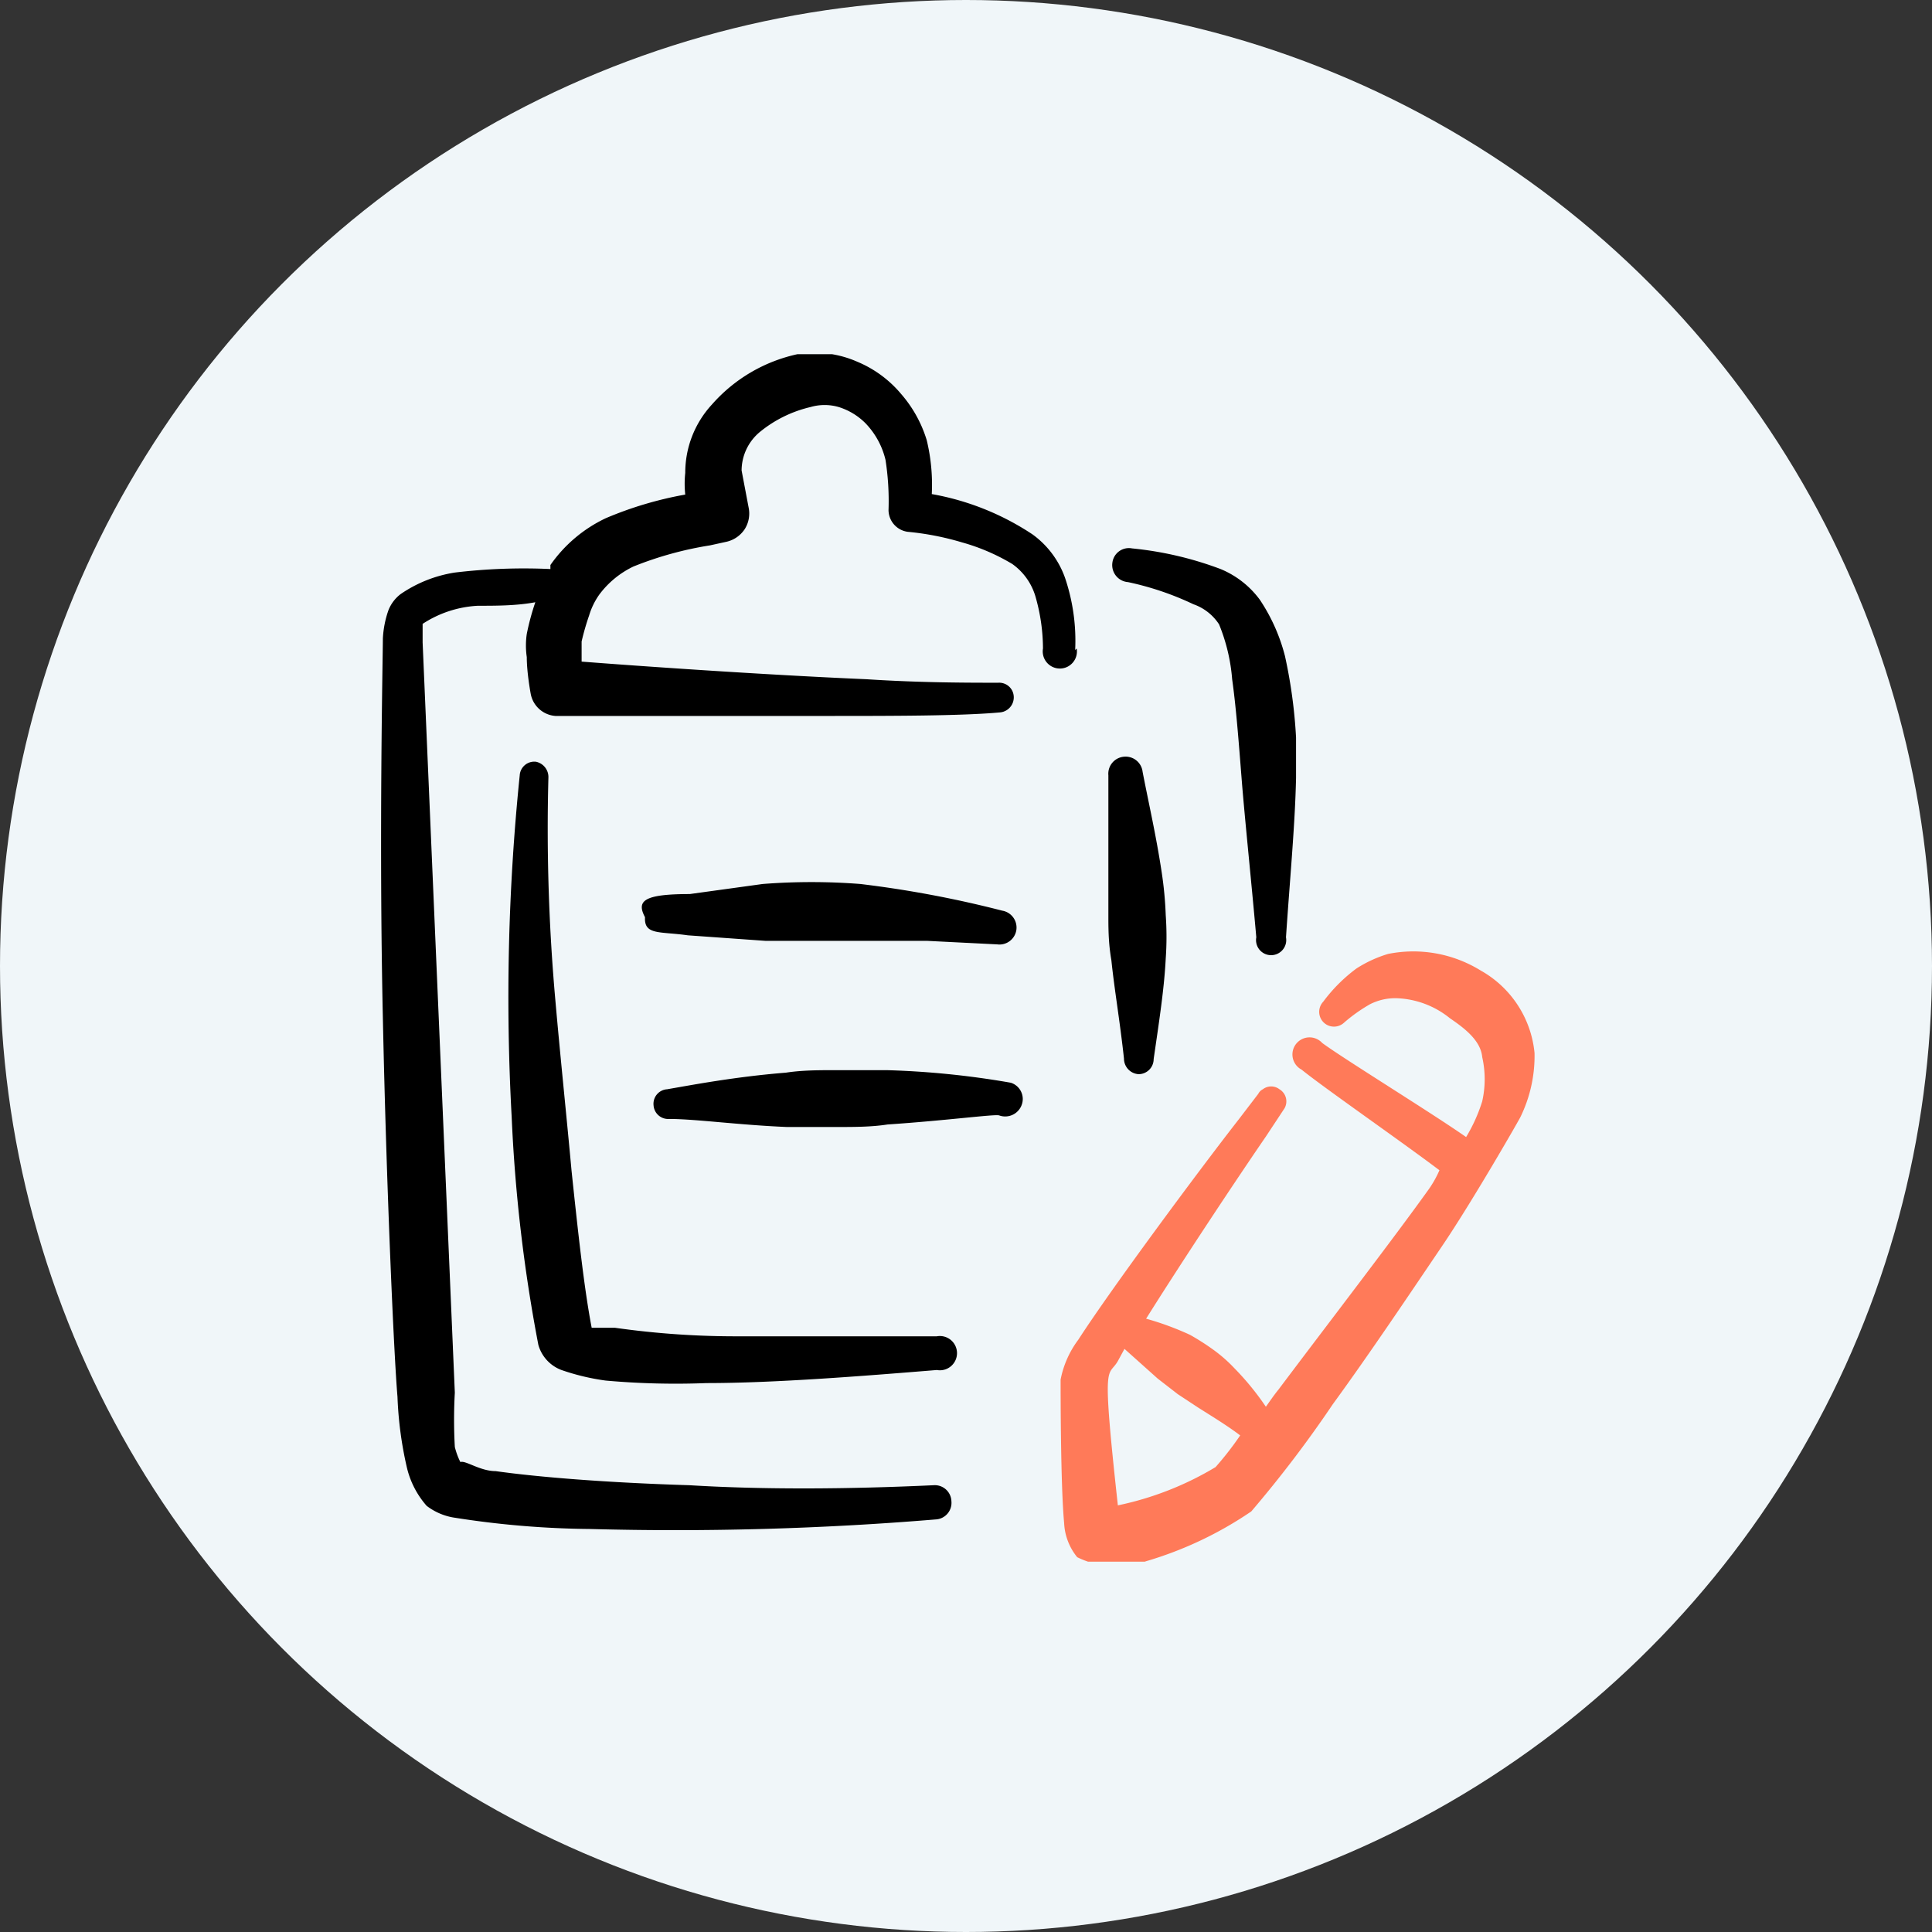 <svg width="120" height="120" fill="none" xmlns="http://www.w3.org/2000/svg"><rect width="100%" height="100%" fill="#333333" stroke="none"/><circle cx="60" cy="60" r="60" fill="#F0F6F9"/><g clip-path="url(#clip0_4001_222)" fill-rule="evenodd" clip-rule="evenodd"><path d="M95.313 65.406a6.594 6.594 0 00-3.344-5.125 7.969 7.969 0 00-5.75-1.031 7.722 7.722 0 00-1.969.906 9.908 9.908 0 00-2.063 2.063.918.918 0 001.282 1.312 9.84 9.84 0 011.625-1.156A3.468 3.468 0 0186.719 62a5.563 5.563 0 013.344 1.25c.968.656 1.906 1.406 2 2.406a6.249 6.249 0 010 2.75 10.058 10.058 0 01-1 2.219c-2.188-1.531-7.532-4.813-8.938-5.844a1.063 1.063 0 10-1.281 1.656c1.344 1.094 6.25 4.5 8.562 6.25-.172.395-.381.771-.625 1.126-2.094 2.937-6.25 8.343-9.375 12.5-.281.343-.531.718-.781 1.062A16.968 16.968 0 0076.687 85a9.16 9.16 0 00-1.312-1.156 14.57 14.57 0 00-1.469-.938 18.136 18.136 0 00-2.719-1c2.313-3.687 5.657-8.719 7.438-11.312l1.156-1.75a.874.874 0 00-.312-1.188.844.844 0 00-1.031 0 .626.626 0 00-.282.281l-1.219 1.594C74.5 72.656 69.094 79.937 66.97 83.22a6.063 6.063 0 00-1.094 2.469c0 .812 0 6.593.219 8.906.035.777.32 1.522.812 2.125a5.5 5.5 0 004.281.25 23.186 23.186 0 006.532-3.094 73.241 73.241 0 005.062-6.656c2.281-3.125 4.875-7 6.781-9.813 1.907-2.812 4.844-7.937 4.876-8.031a8.656 8.656 0 00.874-3.969zM69.436 93.531c-1.03-9.375-.624-7.906 0-9l.407-.75 2.062 1.844 1.25.969 1.281.844c.938.593 1.813 1.124 2.594 1.718-.468.688-.98 1.346-1.531 1.969a19.468 19.468 0 01-6.063 2.375v.031z" fill="#FF7A59"/><path d="M66.781 40.375a12.186 12.186 0 00-.625-4.469 5.656 5.656 0 00-2.031-2.718 16.5 16.5 0 00-6.25-2.5c.056-1.124-.05-2.25-.313-3.344a7.844 7.844 0 00-1.593-2.875 7.125 7.125 0 00-2.719-2A6.563 6.563 0 0049.531 22a9.844 9.844 0 00-5.312 3.125 6.25 6.25 0 00-1.657 4.25 6.248 6.248 0 000 1.344 22.846 22.846 0 00-4.937 1.468 8.75 8.75 0 00-3.438 2.907v.25a36.034 36.034 0 00-5.937.218 8.157 8.157 0 00-3.375 1.344c-.336.26-.595.605-.75 1a6.25 6.25 0 00-.344 1.75c0 1.094-.25 12.313 0 23.594.219 10.469.688 20.969.907 23.5.054 1.495.253 2.98.593 4.438A5.53 5.53 0 0026.5 93.53a3.78 3.78 0 001.625.719c2.811.452 5.653.692 8.5.719 7.172.195 14.35-.003 21.5-.594a1.03 1.03 0 00.969-1.125 1.031 1.031 0 00-1.094-1c-5.344.25-10.594.281-15.188 0-5.093-.156-9.374-.5-12.03-.875-.97 0-1.876-.688-2.188-.563a4.536 4.536 0 01-.344-.937 30.496 30.496 0 010-3.375l-2-46.594V38.75a6.907 6.907 0 013.438-1.125c1.156 0 2.375 0 3.562-.219-.22.644-.398 1.302-.531 1.969-.07.477-.07.96 0 1.438 0 1 .25 2.312.25 2.312a1.688 1.688 0 001.531 1.344H51c4.469 0 8.688 0 11.094-.219a.938.938 0 00.791-1.32.906.906 0 00-.885-.524c-1.875 0-4.844 0-8.188-.218-6.562-.282-14.468-.844-17.687-1.094v-1.25c.127-.55.284-1.092.469-1.625a4.44 4.44 0 01.625-1.282 5.719 5.719 0 012.125-1.75 21.878 21.878 0 014.75-1.312l1-.219c.473-.099.888-.38 1.156-.781.255-.398.345-.88.25-1.344l-.438-2.312a3.125 3.125 0 011.157-2.407 7.752 7.752 0 013.125-1.53 3.126 3.126 0 011.75 0 4.032 4.032 0 011.656 1 4.907 4.907 0 011.25 2.28c.162 1.034.224 2.08.188 3.125a1.375 1.375 0 001.187 1.344c1.144.107 2.274.327 3.375.657 1.097.305 2.148.757 3.125 1.343a3.781 3.781 0 011.469 2.125c.285 1.017.433 2.069.437 3.125a1.064 1.064 0 001.495 1.145 1.064 1.064 0 00.599-1.145l-.094.094zM70.063 36.156c1.403.297 2.767.759 4.062 1.375a3.126 3.126 0 011.594 1.25c.445 1.087.72 2.236.812 3.407.25 1.78.406 3.874.594 6.25.188 2.374.594 6.25.906 9.78a.936.936 0 001.32 1.02.937.937 0 00.524-1.02c.25-3.718.563-7 .625-9.906v-2.5a31.245 31.245 0 00-.688-5.062 11.342 11.342 0 00-1.562-3.5 5.75 5.75 0 00-2.438-1.906 21.533 21.533 0 00-5.5-1.282 1.032 1.032 0 00-1.218.876 1.06 1.06 0 00.969 1.218z" fill="#000"/><path d="M33.281 47.313a.905.905 0 00-1 .843 135.378 135.378 0 00-.5 21.219c.207 4.753.76 9.484 1.657 14.156a2.343 2.343 0 001.437 1.563c.892.31 1.814.53 2.75.656a48.76 48.76 0 006.25.156c4.219 0 9.719-.437 14.313-.812a1.064 1.064 0 100-2.094H46a53.342 53.342 0 01-7.813-.531H36.75c-.469-2.438-.844-5.906-1.25-9.75-.313-3.438-.688-6.969-1-10.531-.414-4.613-.56-9.246-.438-13.876a.969.969 0 00-.78-1zM69.031 59.656c.188 1.813.531 3.782.781 6.094a.969.969 0 00.907.969.938.938 0 00.937-.938c.344-2.375.656-4.375.75-6.25a19.07 19.07 0 000-2.687 23.225 23.225 0 00-.25-2.657c-.344-2.28-.781-4.156-1.187-6.25A1.062 1.062 0 0069.813 47a1.063 1.063 0 00-.97 1.156v8.875c0 .938.032 1.719.188 2.625z" fill="#000"/><path d="M42.719 58.094l4.812.343h10.032l4.374.22a1.062 1.062 0 001.188-.876 1.063 1.063 0 00-.875-1.218 67.506 67.506 0 00-8.813-1.657 39.1 39.1 0 00-6.062 0l-4.531.625c-2.907 0-3.313.438-2.782 1.438-.062 1.125.907.875 2.657 1.125zM62.781 67.25a53.37 53.37 0 00-7.718-.781h-3.126c-1.03 0-2.124 0-3.124.156-3.126.25-5.75.75-7.376 1.031a.905.905 0 00-.843 1 .908.908 0 00.968.844c1.626 0 4.313.375 7.313.5H52c1.031 0 2.125 0 3.125-.156 3.719-.25 6.688-.656 6.938-.563a1.093 1.093 0 001.463-1.027 1.062 1.062 0 00-.745-1.004z" fill="#000"/></g><defs><clipPath id="clip0_4001_222"><path fill="#fff" transform="translate(22 22)" d="M0 0h75v75H0z"/></clipPath></defs></svg>